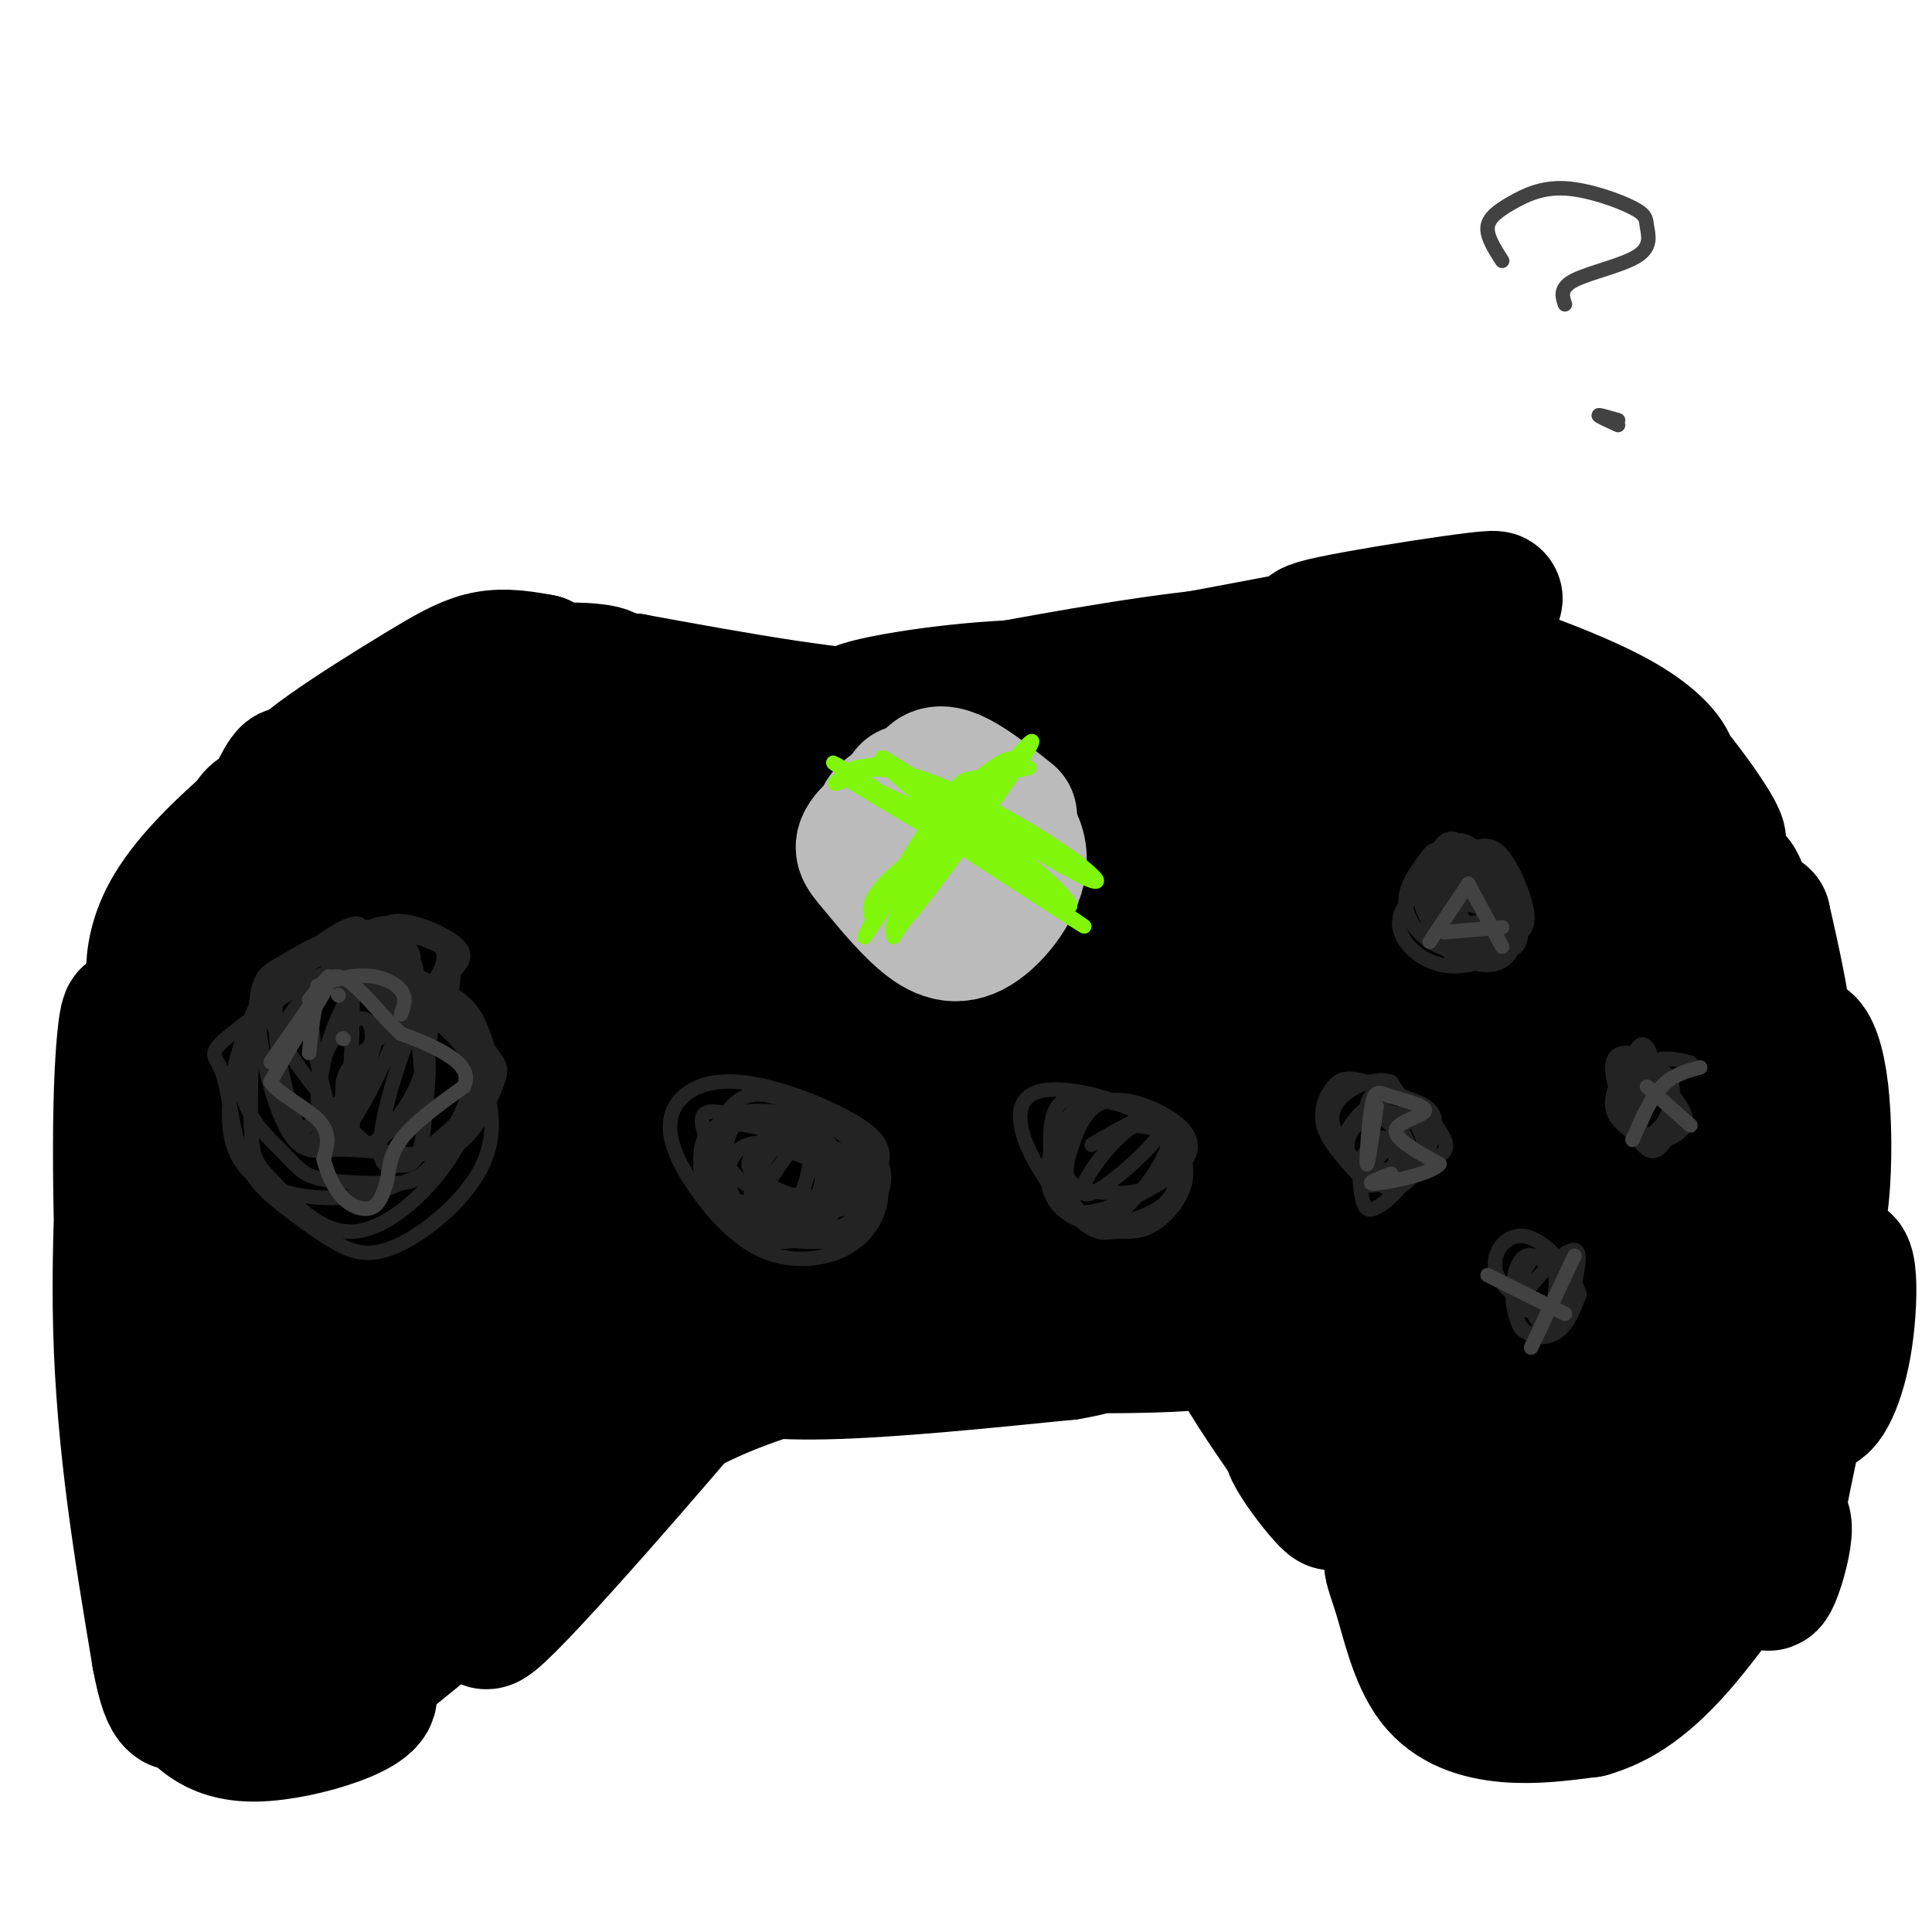 <svg viewBox='0 0 400 400' version='1.1' xmlns='http://www.w3.org/2000/svg' xmlns:xlink='http://www.w3.org/1999/xlink'><g fill='none' stroke='#000000' stroke-width='28' stroke-linecap='round' stroke-linejoin='round'><path d='M123,141c19.488,5.464 38.976,10.929 55,11c16.024,0.071 28.583,-5.250 31,-6c2.417,-0.750 -5.310,3.071 -20,3c-14.690,-0.071 -36.345,-4.036 -58,-8'/><path d='M131,141c0.414,1.135 30.448,7.972 50,11c19.552,3.028 28.623,2.247 38,0c9.377,-2.247 19.060,-5.961 16,-8c-3.060,-2.039 -18.861,-2.402 -34,-1c-15.139,1.402 -29.614,4.570 -22,5c7.614,0.430 37.318,-1.877 57,-5c19.682,-3.123 29.341,-7.061 39,-11'/><path d='M275,132c-11.284,1.364 -58.994,10.273 -52,9c6.994,-1.273 68.691,-12.727 83,-16c14.309,-3.273 -18.769,1.636 -30,4c-11.231,2.364 -0.616,2.182 10,2'/><path d='M286,131c11.870,3.433 36.546,11.015 49,18c12.454,6.985 12.685,13.372 8,11c-4.685,-2.372 -14.287,-13.502 -11,-10c3.287,3.502 19.462,21.635 23,24c3.538,2.365 -5.561,-11.039 -12,-18c-6.439,-6.961 -10.220,-7.481 -14,-8'/><path d='M329,148c-11.321,-5.226 -32.625,-14.292 -65,-13c-32.375,1.292 -75.821,12.940 -103,15c-27.179,2.060 -38.089,-5.470 -49,-13'/><path d='M112,137c-10.931,-2.092 -13.757,-0.821 -25,6c-11.243,6.821 -30.902,19.194 -26,20c4.902,0.806 34.364,-9.955 50,-16c15.636,-6.045 17.447,-7.374 12,-8c-5.447,-0.626 -18.151,-0.549 -33,6c-14.849,6.549 -31.844,19.571 -42,29c-10.156,9.429 -13.473,15.265 -15,20c-1.527,4.735 -1.263,8.367 -1,12'/><path d='M32,206c1.651,1.078 6.279,-2.227 10,-4c3.721,-1.773 6.535,-2.012 11,-14c4.465,-11.988 10.580,-35.723 5,-25c-5.580,10.723 -22.857,55.905 -25,65c-2.143,9.095 10.846,-17.898 17,-36c6.154,-18.102 5.473,-27.315 2,-22c-3.473,5.315 -9.736,25.157 -16,45'/><path d='M36,215c-4.057,26.630 -6.200,70.705 -8,74c-1.800,3.295 -3.256,-34.189 -3,-56c0.256,-21.811 2.223,-27.949 2,-18c-0.223,9.949 -2.635,35.985 -2,60c0.635,24.015 4.318,46.007 8,68'/><path d='M33,343c2.281,12.295 3.984,9.032 6,10c2.016,0.968 4.344,6.167 14,6c9.656,-0.167 26.638,-5.699 23,-9c-3.638,-3.301 -27.897,-4.372 -34,-4c-6.103,0.372 5.948,2.186 18,4'/><path d='M60,350c5.596,0.223 10.584,-1.220 13,-2c2.416,-0.780 2.258,-0.897 11,-8c8.742,-7.103 26.385,-21.190 36,-30c9.615,-8.810 11.204,-12.341 11,-14c-0.204,-1.659 -2.199,-1.445 -11,10c-8.801,11.445 -24.408,34.120 -18,29c6.408,-5.120 34.831,-38.034 44,-49c9.169,-10.966 -0.915,0.017 -11,11'/><path d='M135,297c-4.768,4.148 -11.186,9.019 -10,7c1.186,-2.019 9.978,-10.929 29,-18c19.022,-7.071 48.273,-12.305 58,-15c9.727,-2.695 -0.070,-2.852 -9,-2c-8.930,0.852 -16.991,2.713 -27,5c-10.009,2.287 -21.964,5.000 -24,7c-2.036,2.000 5.847,3.286 19,3c13.153,-0.286 31.577,-2.143 50,-4'/><path d='M221,280c9.900,-1.578 9.651,-3.524 6,-5c-3.651,-1.476 -10.705,-2.484 -21,-2c-10.295,0.484 -23.832,2.460 -12,4c11.832,1.540 49.032,2.645 61,0c11.968,-2.645 -1.295,-9.042 -2,-4c-0.705,5.042 11.147,21.521 23,38'/><path d='M276,311c-0.046,1.615 -11.662,-13.346 -8,-12c3.662,1.346 22.600,18.999 28,25c5.400,6.001 -2.738,0.348 -6,-1c-3.262,-1.348 -1.648,1.608 0,7c1.648,5.392 3.328,13.221 7,18c3.672,4.779 9.335,6.508 15,7c5.665,0.492 11.333,-0.254 17,-1'/><path d='M329,354c5.846,-1.668 11.961,-5.339 20,-15c8.039,-9.661 18.003,-25.312 20,-24c1.997,1.312 -3.973,19.586 -3,10c0.973,-9.586 8.890,-47.033 13,-59c4.110,-11.967 4.414,1.547 3,11c-1.414,9.453 -4.547,14.844 -6,14c-1.453,-0.844 -1.227,-7.922 -1,-15'/><path d='M375,276c-1.428,-13.516 -4.498,-39.805 -4,-52c0.498,-12.195 4.565,-10.295 6,2c1.435,12.295 0.238,34.987 -4,30c-4.238,-4.987 -11.517,-37.651 -14,-56c-2.483,-18.349 -0.171,-22.382 2,-13c2.171,9.382 4.200,32.180 6,40c1.800,7.820 3.371,0.663 3,-8c-0.371,-8.663 -2.686,-18.831 -5,-29'/><path d='M365,190c-0.155,0.691 1.957,16.918 4,28c2.043,11.082 4.018,17.020 -3,40c-7.018,22.980 -23.029,63.001 -21,65c2.029,1.999 22.099,-34.025 19,-31c-3.099,3.025 -29.367,45.100 -35,47c-5.633,1.900 9.368,-36.373 18,-56c8.632,-19.627 10.895,-20.608 11,-19c0.105,1.608 -1.947,5.804 -4,10'/><path d='M354,274c-9.340,15.216 -30.690,48.255 -34,47c-3.310,-1.255 11.418,-36.803 25,-60c13.582,-23.197 26.017,-34.043 12,-12c-14.017,22.043 -54.485,76.976 -61,86c-6.515,9.024 20.924,-27.859 40,-57c19.076,-29.141 29.790,-50.538 24,-42c-5.790,8.538 -28.083,47.011 -39,64c-10.917,16.989 -10.459,12.495 -10,8'/><path d='M311,308c10.050,-27.048 40.176,-98.667 33,-96c-7.176,2.667 -51.654,79.621 -60,94c-8.346,14.379 19.440,-33.816 38,-69c18.560,-35.184 27.893,-57.356 17,-43c-10.893,14.356 -42.013,65.240 -52,83c-9.987,17.760 1.157,2.397 10,-11c8.843,-13.397 15.384,-24.828 20,-38c4.616,-13.172 7.308,-28.086 10,-43'/><path d='M327,185c0.270,-7.949 -4.057,-6.321 -8,-4c-3.943,2.321 -7.504,5.335 -15,16c-7.496,10.665 -18.928,28.982 -27,44c-8.072,15.018 -12.784,26.737 -13,31c-0.216,4.263 4.065,1.068 11,-9c6.935,-10.068 16.525,-27.011 22,-39c5.475,-11.989 6.835,-19.025 7,-25c0.165,-5.975 -0.866,-10.889 1,-21c1.866,-10.111 6.629,-25.418 -6,-12c-12.629,13.418 -42.651,55.560 -55,74c-12.349,18.440 -7.024,13.177 -4,12c3.024,-1.177 3.748,1.730 4,4c0.252,2.270 0.032,3.901 6,-1c5.968,-4.901 18.125,-16.336 24,-24c5.875,-7.664 5.467,-11.559 6,-17c0.533,-5.441 2.008,-12.427 1,-19c-1.008,-6.573 -4.497,-12.731 -7,-18c-2.503,-5.269 -4.020,-9.649 -10,-9c-5.980,0.649 -16.423,6.328 -25,18c-8.577,11.672 -15.289,29.336 -22,47'/><path d='M217,233c-5.855,14.845 -9.493,28.459 -8,33c1.493,4.541 8.115,0.010 16,-7c7.885,-7.010 17.031,-16.500 23,-31c5.969,-14.500 8.761,-34.010 4,-46c-4.761,-11.990 -17.074,-16.459 -23,-19c-5.926,-2.541 -5.465,-3.152 -13,6c-7.535,9.152 -23.066,28.068 -33,47c-9.934,18.932 -14.271,37.879 -12,45c2.271,7.121 11.150,2.417 19,-5c7.850,-7.417 14.671,-17.548 17,-27c2.329,-9.452 0.164,-18.226 -2,-27'/><path d='M158,184c-11.417,7.722 -22.834,15.444 -31,30c-8.166,14.556 -13.082,35.946 -15,49c-1.918,13.054 -0.837,17.771 3,15c3.837,-2.771 10.429,-13.029 15,-24c4.571,-10.971 7.120,-22.655 8,-37c0.880,-14.345 0.089,-31.351 -2,-36c-2.089,-4.649 -5.477,3.058 -7,5c-1.523,1.942 -1.180,-1.882 -6,14c-4.820,15.882 -14.803,51.470 -19,69c-4.197,17.530 -2.606,17.003 0,13c2.606,-4.003 6.228,-11.481 9,-21c2.772,-9.519 4.692,-21.078 6,-29c1.308,-7.922 2.002,-12.209 -2,-24c-4.002,-11.791 -12.702,-31.088 -18,-38c-5.298,-6.912 -7.196,-1.438 -9,1c-1.804,2.438 -3.516,1.839 -6,10c-2.484,8.161 -5.742,25.080 -9,42'/><path d='M75,223c-3.701,22.868 -8.455,59.039 -10,76c-1.545,16.961 0.119,14.713 2,12c1.881,-2.713 3.978,-5.891 6,-18c2.022,-12.109 3.970,-33.148 5,-46c1.030,-12.852 1.142,-17.517 0,-28c-1.142,-10.483 -3.538,-26.784 -7,-26c-3.462,0.784 -7.989,18.653 -11,35c-3.011,16.347 -4.505,31.174 -6,46'/><path d='M77,306c-2.374,-1.851 -4.747,-3.701 -6,3c-1.253,6.701 -1.385,21.955 -3,18c-1.615,-3.955 -4.711,-27.118 -9,-43c-4.289,-15.882 -9.769,-24.484 -8,-11c1.769,13.484 10.786,49.055 12,53c1.214,3.945 -5.376,-23.736 -11,-37c-5.624,-13.264 -10.283,-12.109 -13,-13c-2.717,-0.891 -3.490,-3.826 -2,6c1.490,9.826 5.245,32.413 9,55'/><path d='M46,337c3.265,-0.801 6.927,-30.304 8,-47c1.073,-16.696 -0.443,-20.584 -4,-11c-3.557,9.584 -9.156,32.640 -9,43c0.156,10.360 6.065,8.024 9,8c2.935,-0.024 2.894,2.266 7,-3c4.106,-5.266 12.358,-18.087 16,-28c3.642,-9.913 2.675,-16.919 1,-19c-1.675,-2.081 -4.057,0.762 -6,6c-1.943,5.238 -3.446,12.872 -5,24c-1.554,11.128 -3.158,25.751 5,21c8.158,-4.751 26.079,-28.875 44,-53'/><path d='M112,278c-0.941,-0.229 -25.294,25.699 -36,38c-10.706,12.301 -7.767,10.974 -1,7c6.767,-3.974 17.361,-10.594 29,-22c11.639,-11.406 24.323,-27.598 39,-41c14.677,-13.402 31.347,-24.013 18,-12c-13.347,12.013 -56.710,46.649 -57,47c-0.290,0.351 42.494,-33.583 62,-50c19.506,-16.417 15.734,-15.318 17,-20c1.266,-4.682 7.572,-15.145 10,-21c2.428,-5.855 0.980,-7.101 -4,-1c-4.980,6.101 -13.490,19.551 -22,33'/><path d='M167,236c-12.003,20.523 -31.011,55.330 -20,33c11.011,-22.330 52.041,-101.796 42,-98c-10.041,3.796 -71.155,90.854 -85,110c-13.845,19.146 19.578,-29.621 40,-66c20.422,-36.379 27.845,-60.371 12,-43c-15.845,17.371 -54.956,76.106 -69,97c-14.044,20.894 -3.022,3.947 8,-13'/><path d='M95,256c5.432,-9.197 15.012,-25.691 25,-46c9.988,-20.309 20.384,-44.434 17,-45c-3.384,-0.566 -20.547,22.427 -34,48c-13.453,25.573 -23.197,53.727 -20,43c3.197,-10.727 19.334,-60.336 30,-87c10.666,-26.664 15.861,-30.383 7,-10c-8.861,20.383 -31.778,64.868 -38,71c-6.222,6.132 4.250,-26.088 13,-44c8.750,-17.912 15.779,-21.515 20,-24c4.221,-2.485 5.635,-3.853 10,-3c4.365,0.853 11.683,3.926 19,7'/><path d='M144,166c7.216,5.350 15.754,15.226 24,19c8.246,3.774 16.198,1.448 20,0c3.802,-1.448 3.454,-2.017 4,-3c0.546,-0.983 1.988,-2.380 -1,-5c-2.988,-2.620 -10.404,-6.463 -16,-9c-5.596,-2.537 -9.371,-3.768 -17,-1c-7.629,2.768 -19.113,9.536 -24,14c-4.887,4.464 -3.178,6.625 -3,11c0.178,4.375 -1.175,10.963 25,5c26.175,-5.963 79.879,-24.479 104,-35c24.121,-10.521 18.660,-13.049 20,-16c1.340,-2.951 9.481,-6.327 -6,-1c-15.481,5.327 -54.582,19.356 -70,25c-15.418,5.644 -7.151,2.904 -2,4c5.151,1.096 7.186,6.027 19,4c11.814,-2.027 33.407,-11.014 55,-20'/><path d='M276,158c14.950,-6.589 24.827,-13.062 20,-12c-4.827,1.062 -24.356,9.659 -34,16c-9.644,6.341 -9.402,10.426 -8,13c1.402,2.574 3.964,3.637 5,5c1.036,1.363 0.547,3.025 11,0c10.453,-3.025 31.847,-10.739 39,-18c7.153,-7.261 0.065,-14.070 -5,-18c-5.065,-3.930 -8.108,-4.980 -24,9c-15.892,13.980 -44.634,42.989 -43,48c1.634,5.011 33.644,-13.976 49,-25c15.356,-11.024 14.057,-14.083 13,-17c-1.057,-2.917 -1.874,-5.690 -9,-4c-7.126,1.690 -20.563,7.845 -34,14'/><path d='M256,169c-16.759,9.903 -41.658,27.661 -53,36c-11.342,8.339 -9.127,7.258 10,4c19.127,-3.258 55.166,-8.692 76,-15c20.834,-6.308 26.465,-13.488 31,-20c4.535,-6.512 7.975,-12.354 8,-10c0.025,2.354 -3.366,12.906 -4,22c-0.634,9.094 1.487,16.730 4,15c2.513,-1.730 5.416,-12.825 4,-25c-1.416,-12.175 -7.153,-25.428 -6,-18c1.153,7.428 9.195,35.538 14,51c4.805,15.462 6.373,18.275 8,20c1.627,1.725 3.314,2.363 5,3'/><path d='M353,232c-0.682,-7.540 -4.888,-27.891 -9,-11c-4.112,16.891 -8.129,71.025 -13,81c-4.871,9.975 -10.597,-24.208 -11,-25c-0.403,-0.792 4.517,31.808 6,46c1.483,14.192 -0.470,9.977 -4,1c-3.530,-8.977 -8.637,-22.715 -9,-28c-0.363,-5.285 4.018,-2.115 6,10c1.982,12.115 1.566,33.176 2,36c0.434,2.824 1.717,-12.588 3,-28'/><path d='M324,314c0.505,-18.588 0.268,-51.059 1,-64c0.732,-12.941 2.432,-6.353 4,-6c1.568,0.353 3.005,-5.527 2,8c-1.005,13.527 -4.450,46.463 -5,53c-0.550,6.537 1.795,-13.325 3,-42c1.205,-28.675 1.269,-66.162 -3,-66c-4.269,0.162 -12.871,37.974 -16,55c-3.129,17.026 -0.786,13.267 2,11c2.786,-2.267 6.014,-3.043 9,-12c2.986,-8.957 5.731,-26.095 7,-35c1.269,-8.905 1.064,-9.577 -1,-14c-2.064,-4.423 -5.986,-12.598 -9,-17c-3.014,-4.402 -5.119,-5.031 -8,-5c-2.881,0.031 -6.537,0.723 -15,5c-8.463,4.277 -21.731,12.138 -35,20'/><path d='M260,205c-14.393,7.939 -32.877,17.785 -41,22c-8.123,4.215 -5.885,2.797 -1,5c4.885,2.203 12.416,8.026 24,10c11.584,1.974 27.221,0.100 39,2c11.779,1.900 19.701,7.574 26,12c6.299,4.426 10.975,7.603 11,19c0.025,11.397 -4.602,31.014 -5,33c-0.398,1.986 3.431,-13.658 5,-15c1.569,-1.342 0.877,11.616 1,16c0.123,4.384 1.062,0.192 2,-4'/></g>
<g fill='none' stroke='#3CF60C' stroke-width='3' stroke-linecap='round' stroke-linejoin='round'><path d='M177,163c1.764,-0.828 3.528,-1.656 5,-2c1.472,-0.344 2.652,-0.206 10,6c7.348,6.206 20.863,18.478 16,16c-4.863,-2.478 -28.104,-19.708 -31,-22c-2.896,-2.292 14.552,10.354 32,23'/><path d='M209,184c-2.800,-1.622 -25.800,-17.178 -30,-20c-4.200,-2.822 10.400,7.089 25,17'/><path d='M204,167c2.437,-3.589 4.874,-7.177 -2,-2c-6.874,5.177 -23.059,19.120 -20,16c3.059,-3.120 25.362,-23.301 26,-24c0.638,-0.699 -20.389,18.086 -28,25c-7.611,6.914 -1.805,1.957 4,-3'/><path d='M184,179c7.712,-6.885 24.992,-22.599 23,-19c-1.992,3.599 -23.256,26.511 -23,25c0.256,-1.511 22.030,-27.445 22,-29c-0.030,-1.555 -21.866,21.270 -28,28c-6.134,6.730 3.433,-2.635 13,-12'/></g>
<g fill='none' stroke='#BBBBBB' stroke-width='3' stroke-linecap='round' stroke-linejoin='round'><path d='M185,169c-1.249,0.745 -2.498,1.491 -1,3c1.498,1.509 5.742,3.782 10,5c4.258,1.218 8.531,1.380 12,0c3.469,-1.380 6.133,-4.302 7,-7c0.867,-2.698 -0.062,-5.170 -5,-8c-4.938,-2.830 -13.884,-6.016 -20,-5c-6.116,1.016 -9.400,6.234 -9,11c0.400,4.766 4.485,9.081 9,12c4.515,2.919 9.462,4.441 13,4c3.538,-0.441 5.668,-2.845 7,-6c1.332,-3.155 1.867,-7.062 -2,-12c-3.867,-4.938 -12.136,-10.909 -18,-11c-5.864,-0.091 -9.324,5.697 -10,11c-0.676,5.303 1.434,10.120 5,14c3.566,3.880 8.590,6.823 13,7c4.410,0.177 8.205,-2.411 12,-5'/><path d='M208,182c2.376,-4.258 2.317,-12.401 -2,-18c-4.317,-5.599 -12.892,-8.652 -20,-8c-7.108,0.652 -12.750,5.010 -15,10c-2.250,4.990 -1.109,10.611 3,16c4.109,5.389 11.187,10.546 17,12c5.813,1.454 10.361,-0.796 15,-3c4.639,-2.204 9.371,-4.363 7,-12c-2.371,-7.637 -11.843,-20.752 -18,-25c-6.157,-4.248 -8.998,0.372 -11,3c-2.002,2.628 -3.165,3.263 -4,7c-0.835,3.737 -1.342,10.575 -1,15c0.342,4.425 1.532,6.435 4,8c2.468,1.565 6.214,2.685 9,3c2.786,0.315 4.613,-0.173 7,-3c2.387,-2.827 5.335,-7.992 7,-11c1.665,-3.008 2.047,-3.859 -1,-7c-3.047,-3.141 -9.524,-8.570 -16,-14'/><path d='M189,155c-5.453,-1.866 -11.084,0.469 -14,5c-2.916,4.531 -3.117,11.259 -3,15c0.117,3.741 0.553,4.497 4,7c3.447,2.503 9.904,6.753 16,8c6.096,1.247 11.829,-0.509 15,-2c3.171,-1.491 3.780,-2.716 5,-6c1.220,-3.284 3.051,-8.627 -1,-14c-4.051,-5.373 -13.986,-10.775 -19,-13c-5.014,-2.225 -5.109,-1.275 -7,2c-1.891,3.275 -5.577,8.873 -6,14c-0.423,5.127 2.419,9.784 6,13c3.581,3.216 7.903,4.993 13,4c5.097,-0.993 10.970,-4.755 14,-7c3.030,-2.245 3.218,-2.972 3,-6c-0.218,-3.028 -0.842,-8.358 -5,-12c-4.158,-3.642 -11.850,-5.596 -16,-6c-4.150,-0.404 -4.757,0.742 -6,4c-1.243,3.258 -3.121,8.629 -5,14'/><path d='M183,175c0.284,4.330 3.494,8.155 5,10c1.506,1.845 1.309,1.711 4,0c2.691,-1.711 8.270,-5.000 11,-8c2.730,-3.000 2.611,-5.710 2,-8c-0.611,-2.290 -1.714,-4.159 -4,-5c-2.286,-0.841 -5.755,-0.653 -9,3c-3.245,3.653 -6.268,10.772 -7,15c-0.732,4.228 0.826,5.564 4,2c3.174,-3.564 7.964,-12.027 10,-17c2.036,-4.973 1.317,-6.454 0,-7c-1.317,-0.546 -3.234,-0.156 -5,2c-1.766,2.156 -3.383,6.078 -5,10'/></g>
<g fill='none' stroke='#BBBBBB' stroke-width='28' stroke-linecap='round' stroke-linejoin='round'><path d='M209,169c-6.764,-5.391 -13.528,-10.782 -16,-8c-2.472,2.782 -0.653,13.738 1,18c1.653,4.262 3.141,1.832 5,-1c1.859,-2.832 4.088,-6.066 2,-9c-2.088,-2.934 -8.493,-5.568 -12,-4c-3.507,1.568 -4.115,7.338 -2,12c2.115,4.662 6.954,8.217 10,7c3.046,-1.217 4.299,-7.205 3,-11c-1.299,-3.795 -5.149,-5.398 -9,-7'/><path d='M191,166c-3.817,0.296 -8.861,4.535 -11,7c-2.139,2.465 -1.374,3.157 1,6c2.374,2.843 6.359,7.838 10,11c3.641,3.162 6.940,4.491 11,2c4.060,-2.491 8.881,-8.803 9,-14c0.119,-5.197 -4.463,-9.278 -11,-11c-6.537,-1.722 -15.028,-1.083 -17,2c-1.972,3.083 2.574,8.610 7,11c4.426,2.390 8.730,1.644 11,0c2.270,-1.644 2.506,-4.184 0,-7c-2.506,-2.816 -7.753,-5.908 -13,-9'/></g>
<g fill='none' stroke='#80F70B' stroke-width='3' stroke-linecap='round' stroke-linejoin='round'><path d='M181,163c-6.556,-4.022 -13.111,-8.044 -4,-2c9.111,6.044 33.889,22.156 43,28c9.111,5.844 2.556,1.422 -4,-3'/><path d='M207,160c0.000,0.000 -22.000,34.000 -22,34'/><path d='M194,176c11.322,-13.632 22.644,-27.263 19,-21c-3.644,6.263 -22.255,32.421 -27,37c-4.745,4.579 4.376,-12.421 11,-22c6.624,-9.579 10.750,-11.737 10,-11c-0.750,0.737 -6.375,4.368 -12,8'/><path d='M195,167c-6.509,9.048 -16.783,27.668 -16,27c0.783,-0.668 12.622,-20.622 21,-30c8.378,-9.378 13.294,-8.179 9,-3c-4.294,5.179 -17.798,14.337 -24,20c-6.202,5.663 -5.101,7.832 -4,10'/><path d='M181,191c2.332,-3.273 10.161,-16.455 14,-23c3.839,-6.545 3.687,-6.455 7,-7c3.313,-0.545 10.089,-1.727 11,-2c0.911,-0.273 -4.045,0.364 -9,1'/><path d='M178,160c-2.873,1.434 -5.746,2.867 -5,2c0.746,-0.867 5.112,-4.035 14,-2c8.888,2.035 22.298,9.274 31,15c8.702,5.726 12.696,9.938 5,6c-7.696,-3.938 -27.084,-16.024 -35,-21c-7.916,-4.976 -4.362,-2.840 -6,-2c-1.638,0.840 -8.468,0.383 -5,3c3.468,2.617 17.234,8.309 31,14'/><path d='M208,175c9.798,6.778 18.794,16.722 10,11c-8.794,-5.722 -35.378,-27.111 -34,-27c1.378,0.111 30.717,21.722 31,24c0.283,2.278 -28.491,-14.778 -37,-20c-8.509,-5.222 3.245,1.389 15,8'/></g>
<g fill='none' stroke='#232323' stroke-width='3' stroke-linecap='round' stroke-linejoin='round'><path d='M308,187c-2.868,-1.946 -5.737,-3.892 -7,-3c-1.263,0.892 -0.922,4.622 0,7c0.922,2.378 2.425,3.405 4,2c1.575,-1.405 3.222,-5.240 3,-8c-0.222,-2.760 -2.314,-4.444 -4,-3c-1.686,1.444 -2.965,6.018 -3,9c-0.035,2.982 1.176,4.374 3,3c1.824,-1.374 4.262,-5.513 4,-8c-0.262,-2.487 -3.224,-3.324 -5,-2c-1.776,1.324 -2.364,4.807 -2,7c0.364,2.193 1.682,3.097 3,4'/><path d='M304,195c1.921,-0.180 5.222,-2.631 7,-5c1.778,-2.369 2.032,-4.658 0,-7c-2.032,-2.342 -6.351,-4.739 -10,-5c-3.649,-0.261 -6.628,1.614 -7,5c-0.372,3.386 1.865,8.283 4,11c2.135,2.717 4.170,3.255 7,3c2.830,-0.255 6.454,-1.303 6,-6c-0.454,-4.697 -4.987,-13.044 -8,-16c-3.013,-2.956 -4.504,-0.523 -6,2c-1.496,2.523 -2.995,5.135 -3,8c-0.005,2.865 1.483,5.985 4,8c2.517,2.015 6.062,2.927 9,3c2.938,0.073 5.268,-0.693 5,-4c-0.268,-3.307 -3.134,-9.153 -6,-15'/><path d='M306,177c-2.557,-0.723 -5.949,4.969 -7,9c-1.051,4.031 0.238,6.401 2,8c1.762,1.599 3.998,2.427 6,2c2.002,-0.427 3.770,-2.111 5,-4c1.230,-1.889 1.922,-3.985 1,-7c-0.922,-3.015 -3.457,-6.949 -7,-9c-3.543,-2.051 -8.094,-2.218 -9,2c-0.906,4.218 1.834,12.821 4,17c2.166,4.179 3.757,3.932 6,3c2.243,-0.932 5.138,-2.550 7,-4c1.862,-1.450 2.689,-2.731 2,-6c-0.689,-3.269 -2.896,-8.526 -5,-11c-2.104,-2.474 -4.105,-2.166 -7,-1c-2.895,1.166 -6.684,3.190 -8,6c-1.316,2.810 -0.158,6.405 1,10'/><path d='M297,192c3.086,2.871 10.303,5.048 14,5c3.697,-0.048 3.876,-2.323 4,-5c0.124,-2.677 0.194,-5.757 -2,-9c-2.194,-3.243 -6.653,-6.649 -10,-7c-3.347,-0.351 -5.582,2.354 -7,5c-1.418,2.646 -2.019,5.234 0,8c2.019,2.766 6.657,5.710 10,6c3.343,0.290 5.391,-2.074 6,-5c0.609,-2.926 -0.223,-6.412 -2,-9c-1.777,-2.588 -4.501,-4.276 -7,-4c-2.499,0.276 -4.773,2.517 -6,5c-1.227,2.483 -1.407,5.207 1,8c2.407,2.793 7.402,5.655 10,6c2.598,0.345 2.799,-1.828 3,-4'/><path d='M311,192c-0.127,-2.876 -1.946,-8.067 -4,-10c-2.054,-1.933 -4.343,-0.607 -6,1c-1.657,1.607 -2.682,3.495 -3,5c-0.318,1.505 0.069,2.628 3,3c2.931,0.372 8.405,-0.007 9,-2c0.595,-1.993 -3.688,-5.598 -6,-6c-2.312,-0.402 -2.653,2.401 -2,5c0.653,2.599 2.299,4.996 4,5c1.701,0.004 3.458,-2.383 2,-4c-1.458,-1.617 -6.131,-2.462 -8,-1c-1.869,1.462 -0.935,5.231 0,9'/><path d='M300,197c1.286,1.876 4.502,2.066 6,0c1.498,-2.066 1.278,-6.388 1,-9c-0.278,-2.612 -0.612,-3.514 -3,-4c-2.388,-0.486 -6.828,-0.557 -10,1c-3.172,1.557 -5.076,4.742 -4,8c1.076,3.258 5.131,6.588 10,7c4.869,0.412 10.552,-2.096 13,-4c2.448,-1.904 1.659,-3.206 0,-7c-1.659,-3.794 -4.190,-10.080 -7,-13c-2.810,-2.920 -5.899,-2.473 -8,0c-2.101,2.473 -3.213,6.972 -3,11c0.213,4.028 1.750,7.584 5,10c3.250,2.416 8.214,3.690 11,2c2.786,-1.690 3.393,-6.345 4,-11'/><path d='M315,188c-2.272,-4.146 -9.951,-9.009 -14,-11c-4.049,-1.991 -4.469,-1.108 -6,1c-1.531,2.108 -4.173,5.440 -4,9c0.173,3.560 3.160,7.346 7,9c3.840,1.654 8.534,1.176 12,0c3.466,-1.176 5.705,-3.050 3,-6c-2.705,-2.950 -10.352,-6.975 -18,-11'/><path d='M146,247c2.417,2.684 4.835,5.368 10,7c5.165,1.632 13.078,2.211 18,0c4.922,-2.211 6.851,-7.211 8,-11c1.149,-3.789 1.516,-6.366 -4,-10c-5.516,-3.634 -16.915,-8.323 -25,-9c-8.085,-0.677 -12.855,2.659 -14,7c-1.145,4.341 1.336,9.687 5,15c3.664,5.313 8.510,10.593 14,13c5.490,2.407 11.625,1.941 16,0c4.375,-1.941 6.989,-5.355 8,-9c1.011,-3.645 0.420,-7.519 -4,-12c-4.420,-4.481 -12.668,-9.568 -18,-11c-5.332,-1.432 -7.749,0.791 -10,4c-2.251,3.209 -4.337,7.402 -3,12c1.337,4.598 6.096,9.599 11,12c4.904,2.401 9.952,2.200 15,2'/><path d='M173,257c5.162,-2.241 10.566,-8.842 10,-14c-0.566,-5.158 -7.101,-8.871 -14,-11c-6.899,-2.129 -14.163,-2.674 -18,-1c-3.837,1.674 -4.246,5.566 -3,10c1.246,4.434 4.149,9.411 6,12c1.851,2.589 2.651,2.791 6,2c3.349,-0.791 9.246,-2.576 12,-5c2.754,-2.424 2.365,-5.486 3,-7c0.635,-1.514 2.296,-1.479 -3,-4c-5.296,-2.521 -17.548,-7.599 -23,-6c-5.452,1.599 -4.106,9.876 -3,14c1.106,4.124 1.970,4.097 6,5c4.030,0.903 11.224,2.737 15,3c3.776,0.263 4.132,-1.045 5,-3c0.868,-1.955 2.248,-4.559 1,-7c-1.248,-2.441 -5.124,-4.721 -9,-7'/><path d='M164,238c-3.701,-1.604 -8.452,-2.113 -11,0c-2.548,2.113 -2.891,6.848 -1,10c1.891,3.152 6.018,4.720 9,4c2.982,-0.720 4.820,-3.730 6,-8c1.180,-4.270 1.702,-9.801 -1,-8c-2.702,1.801 -8.628,10.934 -10,15c-1.372,4.066 1.811,3.064 5,2c3.189,-1.064 6.383,-2.189 8,-5c1.617,-2.811 1.657,-7.309 0,-10c-1.657,-2.691 -5.011,-3.577 -8,-1c-2.989,2.577 -5.612,8.617 -6,13c-0.388,4.383 1.461,7.109 4,7c2.539,-0.109 5.770,-3.055 9,-6'/><path d='M168,251c2.830,-2.973 5.405,-7.404 5,-11c-0.405,-3.596 -3.790,-6.356 -8,-8c-4.210,-1.644 -9.243,-2.171 -12,0c-2.757,2.171 -3.237,7.039 -3,12c0.237,4.961 1.191,10.015 5,12c3.809,1.985 10.474,0.902 14,0c3.526,-0.902 3.912,-1.622 7,-3c3.088,-1.378 8.878,-3.414 4,-8c-4.878,-4.586 -20.423,-11.721 -28,-14c-7.577,-2.279 -7.185,0.299 -6,4c1.185,3.701 3.163,8.525 4,11c0.837,2.475 0.534,2.602 5,3c4.466,0.398 13.702,1.069 18,0c4.298,-1.069 3.656,-3.877 1,-6c-2.656,-2.123 -7.328,-3.562 -12,-5'/><path d='M162,238c-3.110,-0.715 -4.883,-0.004 -6,1c-1.117,1.004 -1.576,2.301 0,4c1.576,1.699 5.188,3.802 10,5c4.812,1.198 10.825,1.493 10,-1c-0.825,-2.493 -8.488,-7.773 -13,-9c-4.512,-1.227 -5.874,1.598 -6,4c-0.126,2.402 0.983,4.379 2,6c1.017,1.621 1.941,2.886 7,3c5.059,0.114 14.253,-0.922 13,-4c-1.253,-3.078 -12.955,-8.196 -18,-10c-5.045,-1.804 -3.435,-0.293 -3,2c0.435,2.293 -0.304,5.370 2,7c2.304,1.630 7.652,1.815 13,2'/><path d='M173,248c3.018,-0.526 4.063,-2.843 6,-4c1.937,-1.157 4.767,-1.156 -1,-4c-5.767,-2.844 -20.129,-8.535 -26,-8c-5.871,0.535 -3.249,7.296 0,11c3.249,3.704 7.124,4.352 11,5'/><path d='M224,232c-1.833,0.943 -3.665,1.885 -4,6c-0.335,4.115 0.828,11.402 5,14c4.172,2.598 11.354,0.506 15,-2c3.646,-2.506 3.755,-5.427 3,-9c-0.755,-3.573 -2.374,-7.799 -8,-11c-5.626,-3.201 -15.257,-5.378 -20,-4c-4.743,1.378 -4.597,6.309 -2,12c2.597,5.691 7.646,12.141 11,15c3.354,2.859 5.012,2.128 7,2c1.988,-0.128 4.305,0.348 7,-1c2.695,-1.348 5.768,-4.518 7,-8c1.232,-3.482 0.625,-7.275 -3,-11c-3.625,-3.725 -10.267,-7.382 -15,-7c-4.733,0.382 -7.557,4.803 -9,9c-1.443,4.197 -1.504,8.168 0,11c1.504,2.832 4.573,4.523 7,5c2.427,0.477 4.214,-0.262 6,-1'/><path d='M231,252c3.899,-3.326 10.646,-11.143 11,-16c0.354,-4.857 -5.686,-6.756 -11,-8c-5.314,-1.244 -9.903,-1.832 -12,1c-2.097,2.832 -1.701,9.084 -1,14c0.701,4.916 1.706,8.496 7,8c5.294,-0.496 14.878,-5.069 19,-9c4.122,-3.931 2.781,-7.220 -1,-10c-3.781,-2.780 -10.004,-5.050 -14,-4c-3.996,1.050 -5.765,5.421 -7,9c-1.235,3.579 -1.936,6.368 0,8c1.936,1.632 6.509,2.108 10,2c3.491,-0.108 5.902,-0.798 8,-3c2.098,-2.202 3.885,-5.915 3,-8c-0.885,-2.085 -4.443,-2.543 -8,-3'/><path d='M235,233c-3.491,1.750 -8.220,7.624 -10,11c-1.780,3.376 -0.611,4.256 3,2c3.611,-2.256 9.665,-7.646 12,-11c2.335,-3.354 0.953,-4.673 -2,-4c-2.953,0.673 -7.476,3.336 -12,6'/><path d='M287,238c-2.316,2.298 -4.631,4.595 -5,6c-0.369,1.405 1.210,1.916 3,1c1.790,-0.916 3.791,-3.260 4,-5c0.209,-1.740 -1.375,-2.876 -3,-3c-1.625,-0.124 -3.290,0.765 -4,3c-0.710,2.235 -0.466,5.818 0,8c0.466,2.182 1.155,2.963 3,2c1.845,-0.963 4.845,-3.671 6,-6c1.155,-2.329 0.465,-4.281 -1,-6c-1.465,-1.719 -3.704,-3.205 -5,-2c-1.296,1.205 -1.648,5.103 -2,9'/><path d='M283,245c1.105,1.134 4.868,-0.530 7,-2c2.132,-1.470 2.632,-2.748 2,-5c-0.632,-2.252 -2.397,-5.480 -4,-7c-1.603,-1.520 -3.044,-1.331 -5,0c-1.956,1.331 -4.426,3.803 -4,7c0.426,3.197 3.749,7.117 8,6c4.251,-1.117 9.431,-7.273 10,-11c0.569,-3.727 -3.474,-5.024 -7,-6c-3.526,-0.976 -6.536,-1.629 -7,2c-0.464,3.629 1.618,11.540 3,15c1.382,3.460 2.064,2.470 4,1c1.936,-1.470 5.124,-3.420 5,-7c-0.124,-3.580 -3.562,-8.790 -7,-14'/><path d='M288,224c-4.088,-1.412 -10.809,2.057 -12,6c-1.191,3.943 3.147,8.360 5,11c1.853,2.640 1.221,3.501 4,3c2.779,-0.501 8.970,-2.366 12,-4c3.030,-1.634 2.901,-3.038 1,-6c-1.901,-2.962 -5.572,-7.482 -10,-7c-4.428,0.482 -9.611,5.967 -10,10c-0.389,4.033 4.017,6.613 7,8c2.983,1.387 4.542,1.581 7,-1c2.458,-2.581 5.816,-7.937 4,-12c-1.816,-4.063 -8.806,-6.831 -13,-8c-4.194,-1.169 -5.591,-0.738 -7,1c-1.409,1.738 -2.831,4.782 -2,8c0.831,3.218 3.916,6.609 7,10'/><path d='M281,243c4.046,0.737 10.662,-2.421 13,-5c2.338,-2.579 0.399,-4.579 -2,-6c-2.399,-1.421 -5.257,-2.263 -6,-2c-0.743,0.263 0.628,1.632 2,3'/><path d='M350,220c-3.861,-0.915 -7.723,-1.830 -10,2c-2.277,3.830 -2.971,12.405 -2,13c0.971,0.595 3.605,-6.788 4,-12c0.395,-5.212 -1.449,-8.252 -3,-6c-1.551,2.252 -2.808,9.795 -2,14c0.808,4.205 3.681,5.070 6,3c2.319,-2.070 4.083,-7.077 3,-10c-1.083,-2.923 -5.012,-3.763 -7,-4c-1.988,-0.237 -2.035,0.128 -3,2c-0.965,1.872 -2.847,5.249 -2,8c0.847,2.751 4.424,4.875 8,7'/><path d='M342,237c2.457,0.487 4.600,-1.796 5,-5c0.400,-3.204 -0.942,-7.329 -3,-10c-2.058,-2.671 -4.833,-3.889 -7,-4c-2.167,-0.111 -3.727,0.885 -3,5c0.727,4.115 3.741,11.349 6,14c2.259,2.651 3.765,0.719 5,-1c1.235,-1.719 2.200,-3.225 2,-6c-0.200,-2.775 -1.566,-6.819 -3,-9c-1.434,-2.181 -2.937,-2.499 -4,0c-1.063,2.499 -1.687,7.814 -1,11c0.687,3.186 2.685,4.242 5,4c2.315,-0.242 4.947,-1.784 5,-4c0.053,-2.216 -2.474,-5.108 -5,-8'/><path d='M344,224c-2.422,0.222 -5.978,4.778 -7,7c-1.022,2.222 0.489,2.111 2,2'/><path d='M315,266c1.761,4.652 3.522,9.304 5,8c1.478,-1.304 2.675,-8.563 2,-12c-0.675,-3.437 -3.220,-3.050 -5,-1c-1.780,2.050 -2.796,5.764 -3,9c-0.204,3.236 0.402,5.994 3,6c2.598,0.006 7.188,-2.739 7,-7c-0.188,-4.261 -5.153,-10.039 -8,-9c-2.847,1.039 -3.574,8.895 -2,13c1.574,4.105 5.450,4.459 8,3c2.550,-1.459 3.775,-4.729 5,-8'/><path d='M327,268c-1.173,-4.296 -6.607,-11.037 -11,-12c-4.393,-0.963 -7.746,3.854 -6,8c1.746,4.146 8.592,7.623 12,8c3.408,0.377 3.377,-2.347 4,-6c0.623,-3.653 1.899,-8.237 -1,-7c-2.899,1.237 -9.973,8.295 -10,11c-0.027,2.705 6.992,1.059 9,-1c2.008,-2.059 -0.996,-4.529 -4,-7'/><path d='M77,198c3.350,2.869 6.700,5.739 10,6c3.300,0.261 6.549,-2.085 8,-4c1.451,-1.915 1.103,-3.398 -1,-5c-2.103,-1.602 -5.960,-3.324 -9,-4c-3.040,-0.676 -5.264,-0.306 -7,2c-1.736,2.306 -2.985,6.548 -2,10c0.985,3.452 4.203,6.113 7,6c2.797,-0.113 5.174,-3.000 7,-6c1.826,-3.000 3.102,-6.112 0,-8c-3.102,-1.888 -10.583,-2.553 -14,-1c-3.417,1.553 -2.772,5.323 0,9c2.772,3.677 7.669,7.259 11,8c3.331,0.741 5.094,-1.360 6,-4c0.906,-2.640 0.953,-5.820 1,-9'/><path d='M94,198c-3.147,-3.006 -11.516,-6.021 -15,-4c-3.484,2.021 -2.084,9.077 0,11c2.084,1.923 4.852,-1.288 6,-4c1.148,-2.712 0.675,-4.924 -2,-6c-2.675,-1.076 -7.553,-1.017 -9,2c-1.447,3.017 0.538,8.991 3,10c2.462,1.009 5.402,-2.946 7,-5c1.598,-2.054 1.853,-2.207 -1,-3c-2.853,-0.793 -8.815,-2.227 -10,-1c-1.185,1.227 2.408,5.113 6,9'/><path d='M79,207c2.454,-1.366 5.588,-9.283 6,-13c0.412,-3.717 -1.898,-3.236 -4,-3c-2.102,0.236 -3.997,0.225 -5,2c-1.003,1.775 -1.116,5.334 0,9c1.116,3.666 3.459,7.438 6,7c2.541,-0.438 5.280,-5.087 4,-9c-1.280,-3.913 -6.580,-7.090 -10,-6c-3.420,1.090 -4.959,6.447 -3,8c1.959,1.553 7.417,-0.699 9,-3c1.583,-2.301 -0.708,-4.650 -3,-7'/><path d='M79,192c-2.465,-0.789 -7.128,0.738 -9,4c-1.872,3.262 -0.952,8.259 1,7c1.952,-1.259 4.936,-8.775 4,-11c-0.936,-2.225 -5.792,0.840 -10,4c-4.208,3.160 -7.768,6.416 -8,14c-0.232,7.584 2.866,19.497 5,24c2.134,4.503 3.305,1.597 5,0c1.695,-1.597 3.913,-1.885 5,-8c1.087,-6.115 1.044,-18.058 1,-30'/><path d='M73,196c-2.677,-4.118 -9.870,0.587 -14,3c-4.130,2.413 -5.197,2.534 -6,9c-0.803,6.466 -1.341,19.278 -1,26c0.341,6.722 1.563,7.354 5,11c3.437,3.646 9.090,10.306 16,10c6.910,-0.306 15.078,-7.576 20,-15c4.922,-7.424 6.599,-15.001 5,-21c-1.599,-5.999 -6.474,-10.420 -12,-15c-5.526,-4.580 -11.702,-9.318 -19,-6c-7.298,3.318 -15.719,14.693 -17,23c-1.281,8.307 4.576,13.547 8,17c3.424,3.453 4.415,5.119 8,6c3.585,0.881 9.764,0.976 14,1c4.236,0.024 6.527,-0.024 10,-4c3.473,-3.976 8.127,-11.880 10,-17c1.873,-5.120 0.966,-7.455 0,-10c-0.966,-2.545 -1.990,-5.298 -6,-8c-4.010,-2.702 -11.005,-5.351 -18,-8'/><path d='M76,198c-8.970,2.136 -22.396,11.477 -28,16c-5.604,4.523 -3.387,4.229 -2,8c1.387,3.771 1.944,11.605 4,17c2.056,5.395 5.611,8.349 9,11c3.389,2.651 6.611,4.998 10,7c3.389,2.002 6.943,3.659 13,1c6.057,-2.659 14.616,-9.633 18,-17c3.384,-7.367 1.594,-15.127 -2,-21c-3.594,-5.873 -8.991,-9.860 -16,-15c-7.009,-5.140 -15.629,-11.432 -23,-5c-7.371,6.432 -13.493,25.588 -11,36c2.493,10.412 13.600,12.081 21,12c7.400,-0.081 11.094,-1.913 14,-3c2.906,-1.087 5.025,-1.429 8,-6c2.975,-4.571 6.808,-13.369 8,-18c1.192,-4.631 -0.256,-5.093 -6,-9c-5.744,-3.907 -15.784,-11.259 -23,-13c-7.216,-1.741 -11.608,2.130 -16,6'/><path d='M54,205c-1.791,6.989 1.731,21.460 5,28c3.269,6.540 6.286,5.148 11,5c4.714,-0.148 11.124,0.946 16,1c4.876,0.054 8.219,-0.933 11,-4c2.781,-3.067 4.999,-8.215 6,-11c1.001,-2.785 0.786,-3.207 -2,-7c-2.786,-3.793 -8.142,-10.958 -15,-15c-6.858,-4.042 -15.219,-4.962 -22,-4c-6.781,0.962 -11.981,3.807 -8,13c3.981,9.193 17.145,24.733 24,29c6.855,4.267 7.403,-2.738 8,-9c0.597,-6.262 1.243,-11.780 0,-16c-1.243,-4.220 -4.374,-7.141 -9,-9c-4.626,-1.859 -10.745,-2.654 -15,0c-4.255,2.654 -6.644,8.758 -7,14c-0.356,5.242 1.322,9.621 3,14'/><path d='M60,234c3.140,0.732 9.489,-4.439 13,-9c3.511,-4.561 4.182,-8.514 4,-11c-0.182,-2.486 -1.217,-3.507 -3,-3c-1.783,0.507 -4.313,2.541 -6,6c-1.687,3.459 -2.532,8.344 -2,13c0.532,4.656 2.441,9.083 6,2c3.559,-7.083 8.767,-25.675 8,-31c-0.767,-5.325 -7.509,2.617 -11,12c-3.491,9.383 -3.729,20.206 -2,23c1.729,2.794 5.427,-2.440 9,-9c3.573,-6.560 7.021,-14.446 8,-19c0.979,-4.554 -0.510,-5.777 -2,-7'/><path d='M82,201c-2.056,4.036 -6.196,17.625 -8,26c-1.804,8.375 -1.272,11.535 1,11c2.272,-0.535 6.285,-4.766 9,-9c2.715,-4.234 4.134,-8.470 5,-14c0.866,-5.530 1.179,-12.352 -2,-6c-3.179,6.352 -9.852,25.880 -8,31c1.852,5.120 12.227,-4.168 17,-9c4.773,-4.832 3.943,-5.207 4,-7c0.057,-1.793 1.002,-5.005 -1,-8c-2.002,-2.995 -6.951,-5.775 -12,-5c-5.049,0.775 -10.199,5.105 -13,8c-2.801,2.895 -3.254,4.356 -3,8c0.254,3.644 1.215,9.470 4,10c2.785,0.530 7.392,-4.235 12,-9'/><path d='M87,228c1.187,-7.552 -1.847,-21.931 -4,-28c-2.153,-6.069 -3.426,-3.826 -7,-2c-3.574,1.826 -9.450,3.236 -11,9c-1.550,5.764 1.225,15.882 4,26'/></g>
<g fill='none' stroke='#424242' stroke-width='3' stroke-linecap='round' stroke-linejoin='round'><path d='M64,207c2.881,-3.595 5.762,-7.190 3,-3c-2.762,4.190 -11.167,16.167 -11,16c0.167,-0.167 8.905,-12.476 11,-15c2.095,-2.524 -2.452,4.738 -7,12'/><path d='M60,217c-1.833,3.167 -2.917,5.083 -4,7'/><path d='M56,224c1.556,2.511 7.444,5.289 10,8c2.556,2.711 1.778,5.356 1,8'/><path d='M67,240c0.738,2.869 2.083,6.042 4,8c1.917,1.958 4.405,2.702 6,2c1.595,-0.702 2.298,-2.851 3,-5'/><path d='M80,245c0.556,-2.289 0.444,-5.511 3,-9c2.556,-3.489 7.778,-7.244 13,-11'/><path d='M96,225c1.533,-3.089 -1.133,-5.311 -4,-7c-2.867,-1.689 -5.933,-2.844 -9,-4'/><path d='M83,214c-3.548,-3.143 -7.917,-9.000 -11,-11c-3.083,-2.000 -4.881,-0.143 -6,3c-1.119,3.143 -1.560,7.571 -2,12'/><path d='M71,215c0.000,0.000 0.100,0.100 0.1,0.1'/><path d='M70,206c0.000,0.000 0.100,0.100 0.1,0.1'/><path d='M69,203c-2.048,0.708 -4.095,1.417 -3,1c1.095,-0.417 5.333,-1.958 9,-2c3.667,-0.042 6.762,1.417 8,3c1.238,1.583 0.619,3.292 0,5'/><path d='M304,183c0.000,0.000 -8.000,12.000 -8,12'/><path d='M304,183c0.000,0.000 7.000,13.000 7,13'/><path d='M299,193c0.000,0.000 12.000,-1.000 12,-1'/><path d='M285,229c-0.911,6.351 -1.821,12.703 -2,12c-0.179,-0.703 0.375,-8.459 1,-12c0.625,-3.541 1.322,-2.867 4,-2c2.678,0.867 7.336,1.926 7,3c-0.336,1.074 -5.668,2.164 -6,4c-0.332,1.836 4.334,4.418 9,7'/><path d='M298,241c-1.622,2.067 -10.178,3.733 -13,4c-2.822,0.267 0.089,-0.867 3,-2'/><path d='M341,225c0.000,0.000 9.000,8.000 9,8'/><path d='M352,221c-2.833,0.750 -5.667,1.500 -8,4c-2.333,2.500 -4.167,6.750 -6,11'/><path d='M308,264c0.000,0.000 16.000,8.000 16,8'/><path d='M326,260c0.000,0.000 -9.000,19.000 -9,19'/><path d='M311,54c-1.608,-2.510 -3.217,-5.020 -3,-7c0.217,-1.980 2.259,-3.430 5,-5c2.741,-1.570 6.180,-3.261 11,-3c4.820,0.261 11.021,2.473 14,4c2.979,1.527 2.737,2.368 3,4c0.263,1.632 1.032,4.055 -2,6c-3.032,1.945 -9.866,3.413 -13,5c-3.134,1.587 -2.567,3.294 -2,5'/><path d='M335,87c-2.000,-0.583 -4.000,-1.167 -4,-1c0.000,0.167 2.000,1.083 4,2'/></g>
</svg>